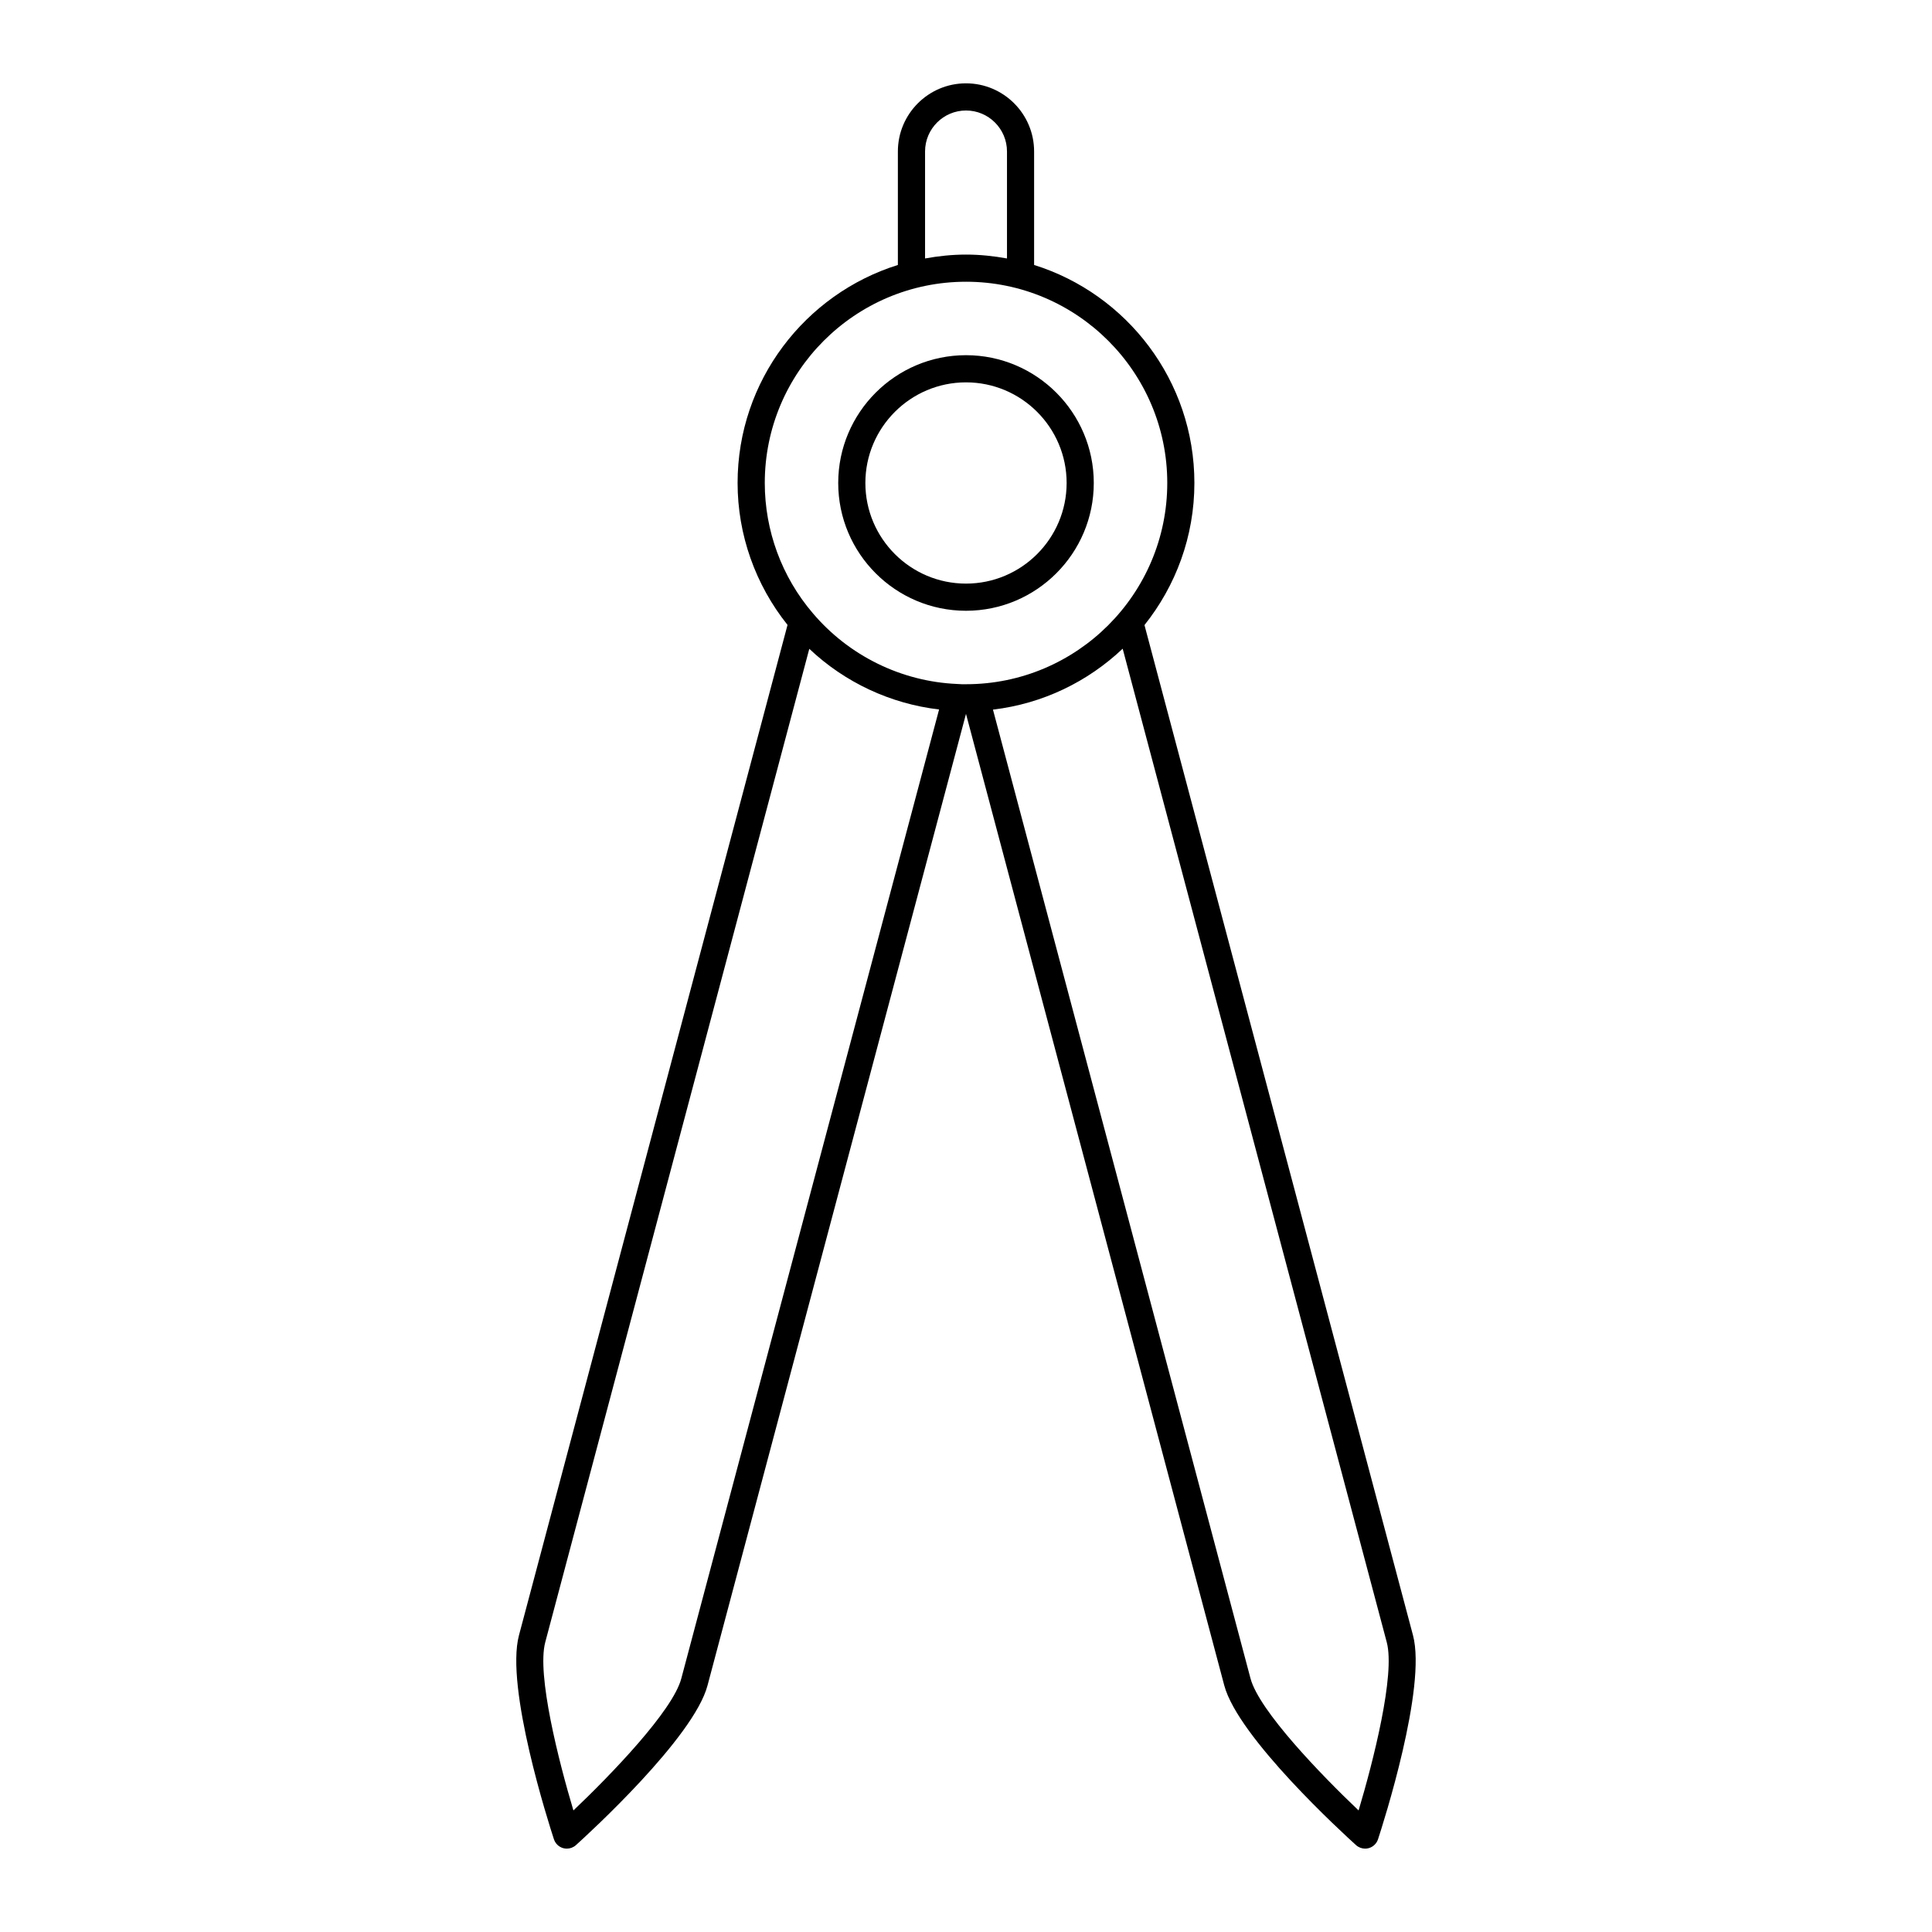 <?xml version="1.0" encoding="UTF-8"?>
<!-- The Best Svg Icon site in the world: iconSvg.co, Visit us! https://iconsvg.co -->
<svg fill="#000000" width="800px" height="800px" version="1.1" viewBox="144 144 512 512" xmlns="http://www.w3.org/2000/svg">
 <g>
  <path d="m290.8 631.43c0.379 1.156 1.316 2.043 2.492 2.359 0.309 0.078 0.621 0.117 0.93 0.117 0.879 0 1.742-0.324 2.41-0.93 3.188-2.875 31.246-28.492 34.875-42.332l68.492-257.46 68.441 257.46c3.68 13.848 31.738 39.457 34.922 42.332 0.672 0.605 1.531 0.93 2.41 0.93 0.309 0 0.621-0.039 0.926-0.121 1.176-0.316 2.113-1.203 2.492-2.359 1.336-4.078 12.945-40.219 9.266-54.066l-71.156-267.71c8.254-10.348 13.227-23.426 13.227-37.66 0-27.09-17.891-50.078-42.477-57.773v-30.078c0-9.957-8.098-18.055-18.051-18.055s-18.051 8.098-18.051 18.055v30.078c-24.586 7.699-42.477 30.684-42.477 57.773 0 13.715 4.719 26.98 13.234 37.621l-71.168 267.75c-3.684 13.852 7.93 49.992 9.262 54.07zm213.24-7.641c-9.809-9.32-26.355-26.391-28.645-34.992l-68.25-256.74c13.242-1.566 25.16-7.43 34.375-16.145l69.984 263.3c2.285 8.594-3.586 31.621-7.465 44.578zm-114.89-439.65c0-5.984 4.867-10.855 10.855-10.855 5.984 0 10.855 4.871 10.855 10.855v28.355c-3.531-0.641-7.148-1.027-10.855-1.027-3.711 0-7.328 0.387-10.855 1.027zm10.855 34.523c29.406 0 53.332 23.922 53.332 53.328-0.004 29.41-23.926 53.336-53.332 53.336-0.789 0.012-1.523 0.004-2.434-0.07-14.719-0.648-28.637-7.488-38.195-18.785-8.191-9.586-12.703-21.832-12.703-34.48 0-29.406 23.922-53.328 53.332-53.328zm-111.51 360.55 69.977-263.27c9.441 8.938 21.574 14.578 34.395 16.078l-68.312 256.79c-2.254 8.59-18.789 25.66-28.594 34.977-3.879-12.953-9.75-35.98-7.465-44.574z"/>
  <path d="m400 305.86c18.672 0 33.863-15.191 33.863-33.863s-15.191-33.867-33.863-33.867-33.863 15.191-33.863 33.863c-0.004 18.672 15.188 33.867 33.863 33.867zm0-60.531c14.703 0 26.668 11.961 26.668 26.668-0.004 14.703-11.965 26.664-26.668 26.664s-26.668-11.961-26.668-26.668c0-14.703 11.961-26.664 26.668-26.664z"/>
 </g>
</svg>